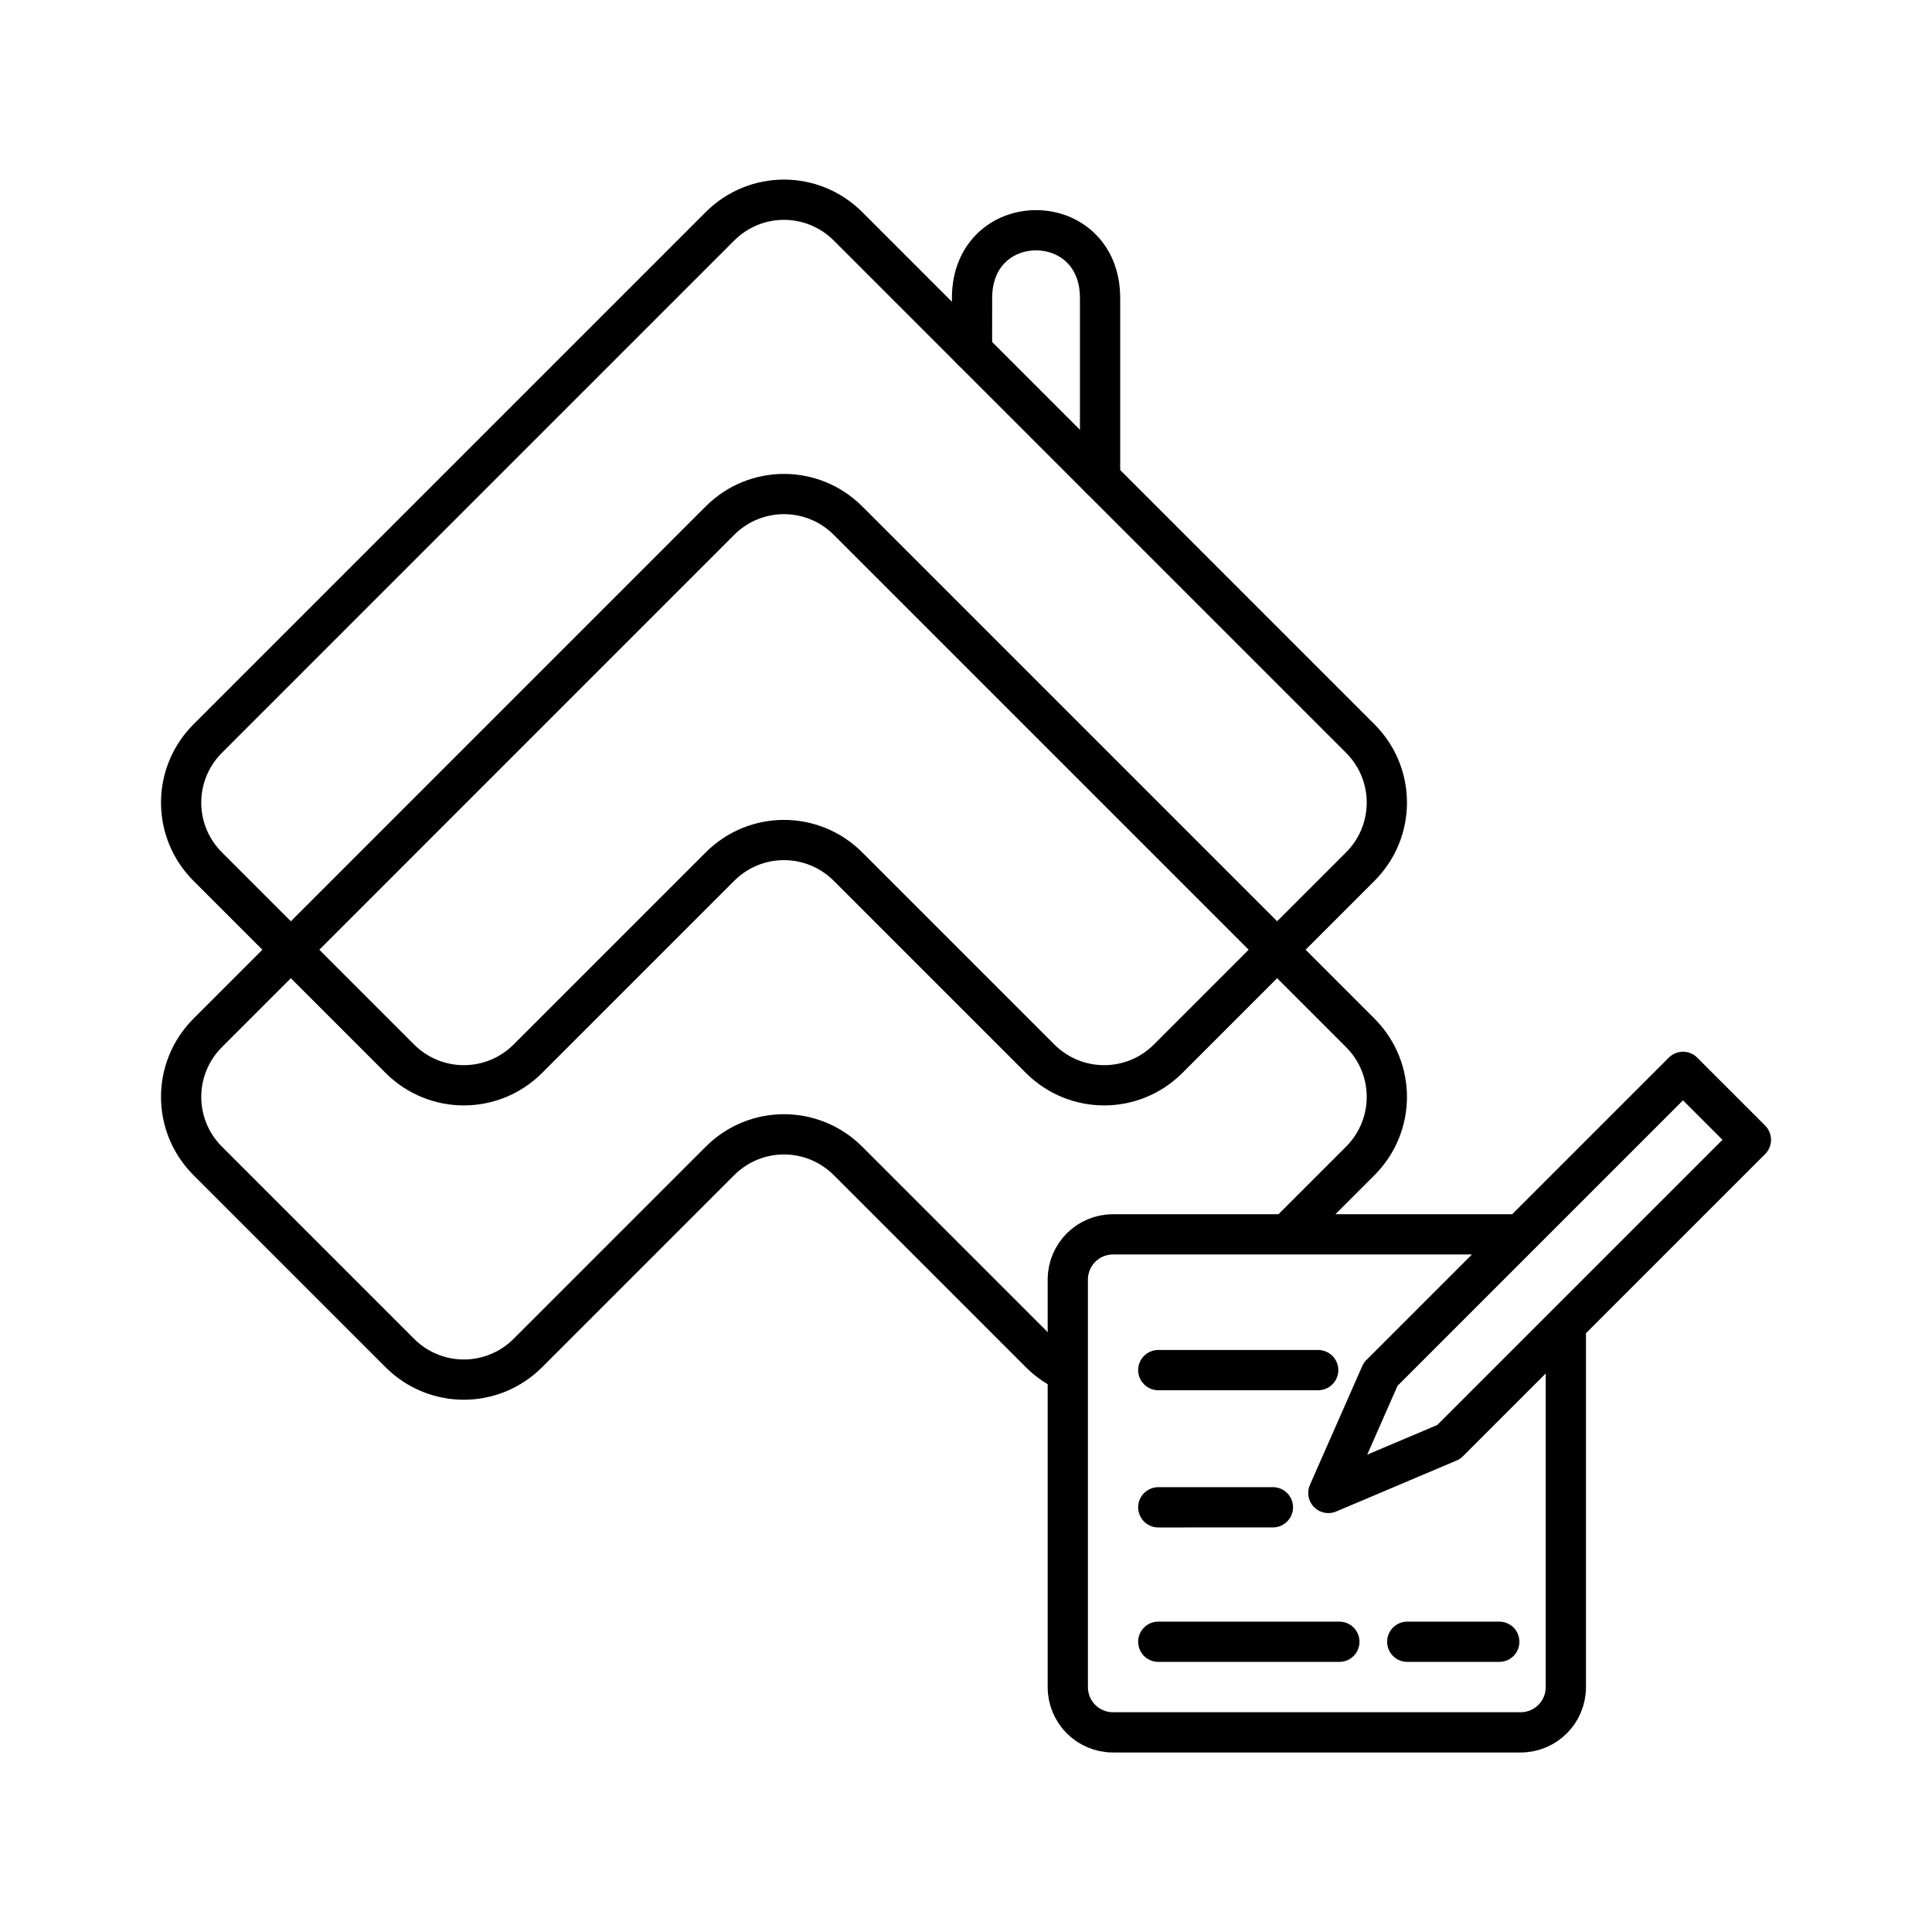 <?xml version="1.0" encoding="UTF-8"?>

<!-- Uploaded to: SVG Repo, www.svgrepo.com, Generator: SVG Repo Mixer Tools -->
<svg width="800px" height="800px" viewBox="0 0 48 48" id="a" xmlns="http://www.w3.org/2000/svg">

<defs>

<style>.b{fill:none;stroke:#000000;stroke-linecap:round;stroke-linejoin:round;}</style>

</defs>

<g>

<path class="b" d="m17.887,5.623c.881-.881,2.3-.881,3.182,0l12.726,12.726c.881.881.881,2.3,0,3.182l-4.772,4.772c-.881.881-2.3.881-3.182,0m-12.726,0l4.772-4.772c.881-.881,2.3-.881,3.182,0l4.772,4.772m-12.726,0c-.881.881-2.3.881-3.182,0l-4.772-4.772c-.881-.881-.881-2.3,0-3.182l12.726-12.726c.881-.881,2.3-.881,3.182,0"/>

<path class="b" d="m17.887,12.935c.881-.881,2.3-.881,3.182,0l12.726,12.726c.881.881.881,2.3,0,3.182l-1.808,1.808m-5.54,3.397c-.218-.107-.424-.251-.606-.433m-12.726,0l4.772-4.772c.881-.881,2.3-.881,3.182,0l4.772,4.772m-12.726,0c-.881.881-2.3.881-3.182,0l-4.772-4.772c-.881-.881-.881-2.3,0-3.182l12.726-12.726c.881-.881,2.3-.881,3.182,0"/>

<path class="b" d="m24.149,8.704l.001-1.296c0-2.25,3.181-2.25,3.181,0v4.478"/>

<path class="b" d="m34.303,34.139l-1.3,2.953,2.988-1.265m-1.687-1.687l7.51-7.51m-5.822,9.197l7.509-7.509-1.687-1.687m-2.911,15.284c0,.623-.502,1.125-1.125,1.125h-10.124c-.623,0-1.125-.502-1.125-1.125v-10.123c0-.623.502-1.125,1.125-1.125h10.124m1.125,2.25l0,8.999"/>

</g>

<g>

<path class="b" d="m28.777,34.04h3.973"/>

<path class="b" d="m28.777,40.789h4.499m1.687,0h2.286"/>

<path class="b" d="m28.777,37.449l2.848-.001"/>

</g>

</svg>